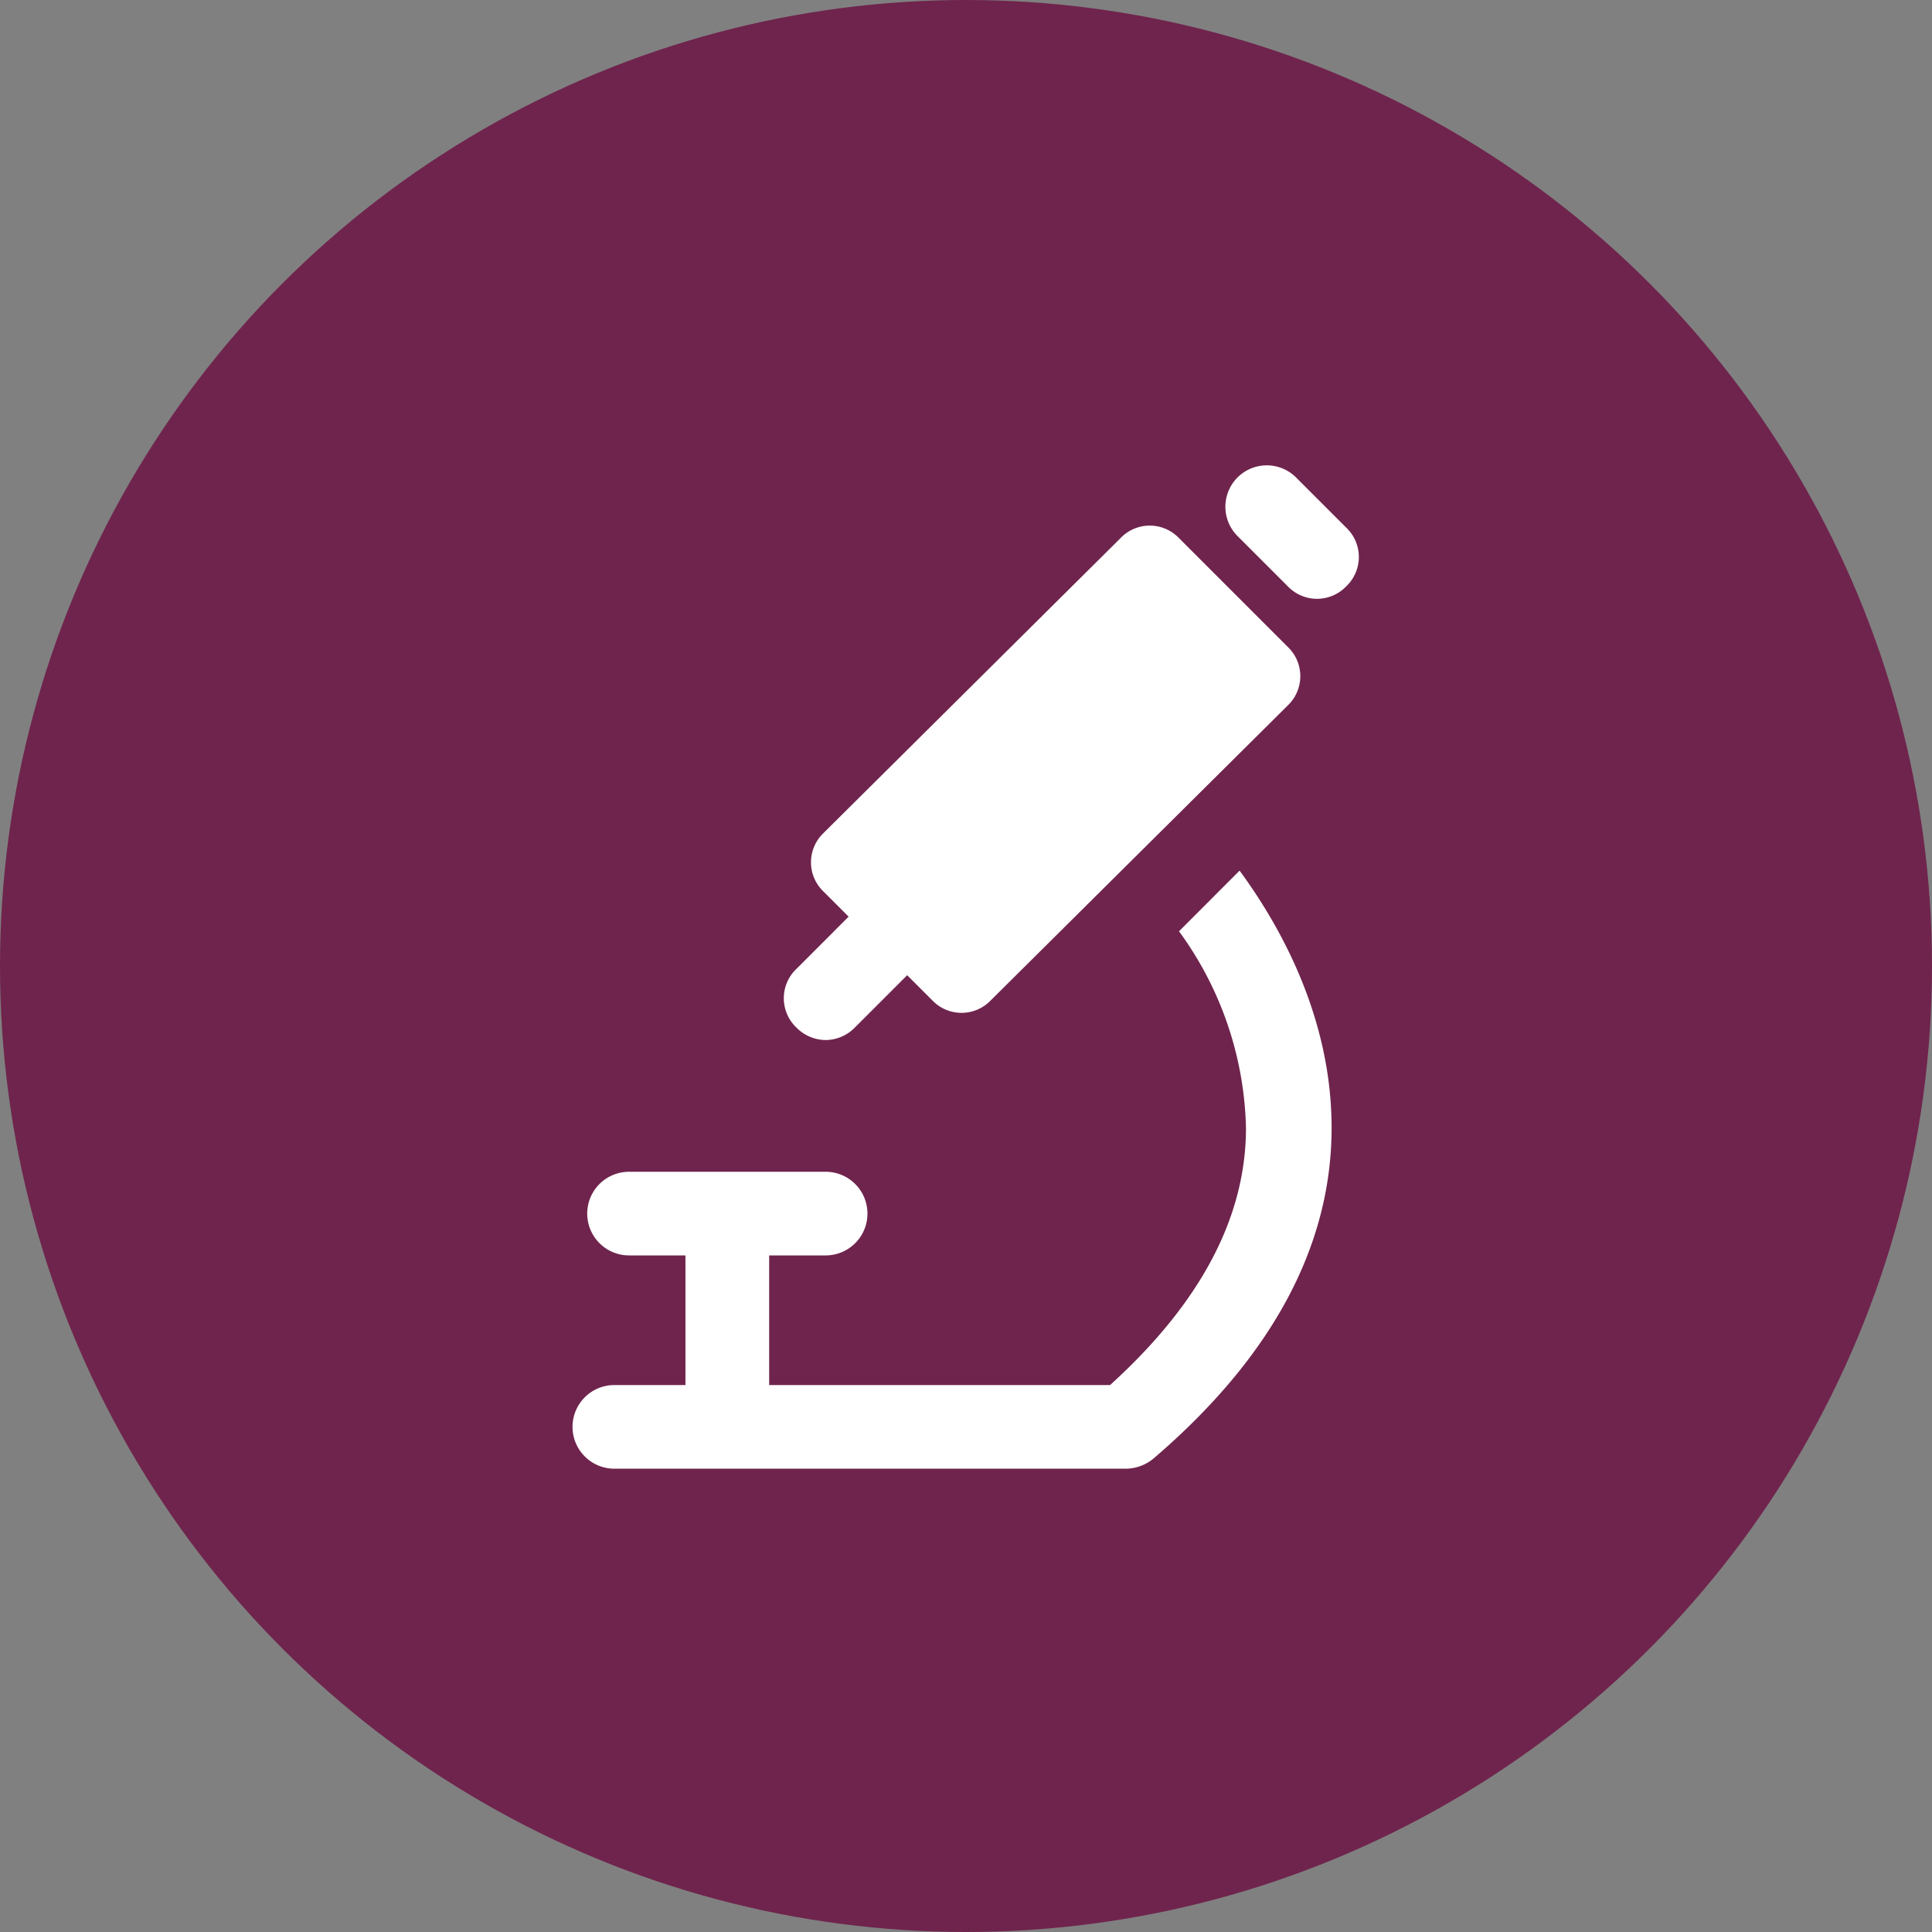 <svg xmlns="http://www.w3.org/2000/svg" width="150" height="150" viewBox="0 0 150 150">
  <rect x="0" y="0" width="150" height="150" fill="#808080" stroke="none"/>
  <g id="_863362_experiment_lab_equipment_laboratory_microscope_research_icon" data-name="863362_experiment_lab equipment_laboratory_microscope_research_icon" transform="translate(-0.114 0)">
    <circle id="Ellisse_6" data-name="Ellisse 6" cx="75" cy="75" r="75" transform="translate(0.114 0)" fill="#6f244d"/>
    <g id="Raggruppa_92" data-name="Raggruppa 92" transform="translate(44.57 36.101)">
      <path id="Tracciato_250" data-name="Tracciato 250" d="M154.054,63.058l-3.9-3.9a3.214,3.214,0,0,0-4.546,4.546l3.9,3.9a3.139,3.139,0,0,0,4.546,0A3.139,3.139,0,0,0,154.054,63.058Z" transform="translate(-93.984 -58.188)" fill="#fff"/>
      <path id="Tracciato_251" data-name="Tracciato 251" d="M117.62,108.971a26.859,26.859,0,0,1,5.2,15.261c0,6.981-3.572,13.638-10.553,19.969H85.8V134.135h4.384a3.247,3.247,0,1,0,0-6.494H74.921a3.247,3.247,0,0,0,0,6.494H79.3V144.2h-5.52a3.247,3.247,0,1,0,0,6.494h39.776a3.419,3.419,0,0,0,2.111-.812c9.092-7.793,13.8-16.4,13.8-25.652,0-8.118-3.572-15.1-7.144-19.969Z" transform="translate(-70.538 -72.766)" fill="#fff"/>
      <path id="Tracciato_252" data-name="Tracciato 252" d="M97.772,105.014a3.205,3.205,0,0,0,2.273-.974l4.059-4.059,1.948,1.948a3.139,3.139,0,0,0,4.546,0l23.054-22.892a3.139,3.139,0,0,0,0-4.546l-8.442-8.442a3.137,3.137,0,0,0-4.546,0L97.61,88.941a3.139,3.139,0,0,0,0,4.546l1.948,1.948L95.5,99.494a3.139,3.139,0,0,0,0,4.546A3.205,3.205,0,0,0,97.772,105.014Z" transform="translate(-78.127 -60.367)" fill="#fff"/>
    </g>
  </g>
</svg>
